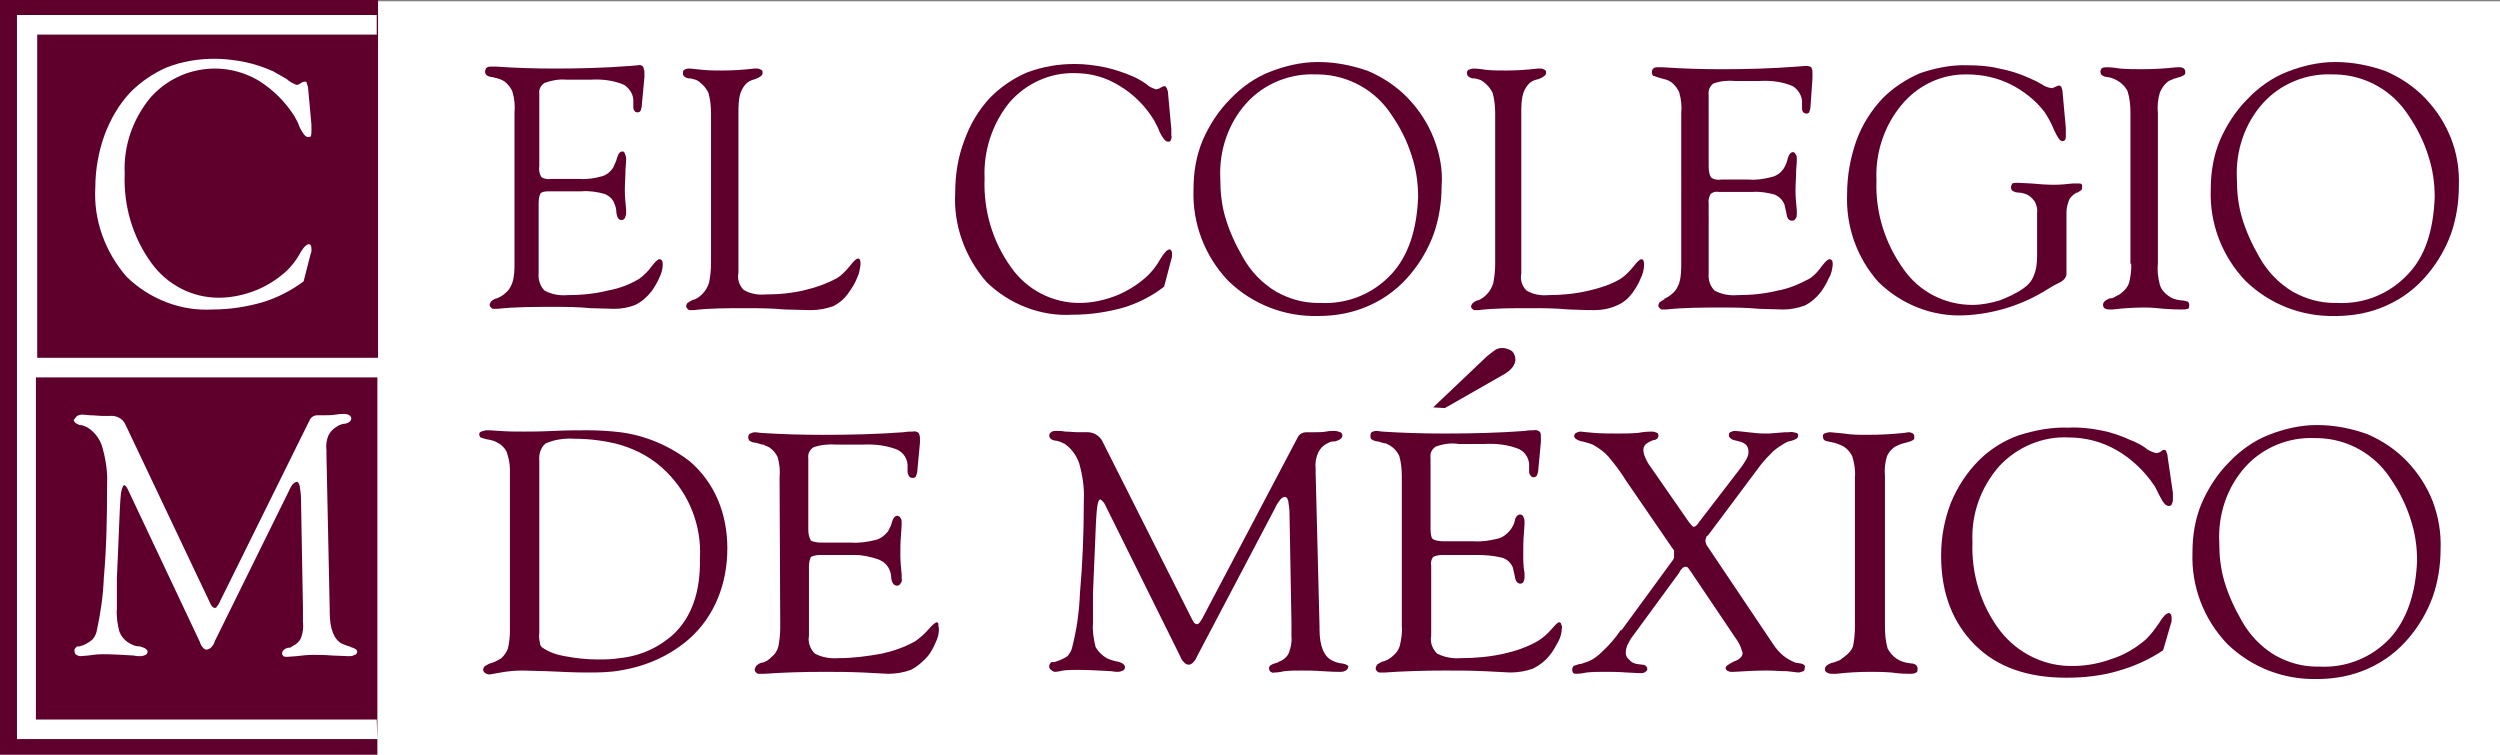 <?xml version="1.0" encoding="utf-8"?>
<!-- Generator: Adobe Illustrator 27.9.0, SVG Export Plug-In . SVG Version: 6.00 Build 0)  -->
<svg version="1.1" id="Capa_1" xmlns="http://www.w3.org/2000/svg" xmlns:xlink="http://www.w3.org/1999/xlink" x="0px" y="0px"
	 viewBox="0 0 382.9 115.7" style="enable-background:new 0 0 382.9 115.7;" xml:space="preserve">
<rect x="0" y="0" width="382.9" height="115.7" fill="#808080" stroke="none"/>
<style type="text/css">
	.st0{fill-rule:evenodd;clip-rule:evenodd;fill:#FFFFFF;}
	.st1{fill-rule:evenodd;clip-rule:evenodd;fill:#5E002B;}
</style>
<g>
	<rect y="0.2" class="st0" width="382.9" height="115.5"/>
	<path class="st1" d="M75.4,11.8c0.4,0.1,0.7,0.2,1.1,0.3c0.3,0.1,0.5,0.2,0.8,0.4c0.5,0.4,1,1,1.2,1.6c0.3,1,0.4,2.1,0.3,3.2v22.9
		l0,0c0,1,0,2-0.3,3c-0.2,0.6-0.5,1.2-1,1.6c-0.4,0.4-0.9,0.7-1.4,0.9H76c-0.3,0.1-0.6,0.3-0.8,0.5c-0.1,0.2-0.2,0.3-0.2,0.5
		s0.1,0.3,0.2,0.4c0.1,0.1,0.2,0.2,0.3,0.2c0.2,0,0.5,0,0.7,0c2.7-0.3,5.6-0.3,8.6-0.3c1.7,0,3.6,0,5.7,0.2l3.6,0.1
		c1.1,0,2.2-0.2,3.2-0.6c1-0.5,1.8-1.2,2.5-2.1c0.5-0.7,0.9-1.4,1.2-2.1c0.3-0.6,0.5-1.3,0.5-1.9c0-0.2,0-0.5-0.1-0.7
		c-0.1-0.1-0.2-0.2-0.4-0.2c-0.2,0-0.6,0.3-1.2,1.1c-0.5,0.7-1.2,1.4-1.9,1.9c-1.5,0.9-3.1,1.5-4.8,1.8c-2,0.5-4.1,0.7-6.2,0.7
		c-1.2,0.1-2.4-0.1-3.5-0.7c-0.7-0.7-1-1.7-0.9-2.7V31c0-0.8,0.2-1.2,0.3-1.4c0.2-0.2,0.6-0.3,1.3-0.3h5c1.2-0.1,2.4,0.1,3.5,0.4
		c0.7,0.3,1.3,0.8,1.5,1.5c0.2,0.4,0.3,0.9,0.3,1.3c0.1,0.9,0.4,1.2,0.8,1.2c0.2,0,0.4-0.1,0.5-0.3s0.2-0.5,0.2-0.8
		c0-0.1,0-0.3,0-0.5c-0.1-1-0.2-2-0.2-3s0.1-2.1,0.1-3.1c0.1-1.1,0.1-1.6,0.1-1.7c0-0.3-0.1-0.6-0.2-0.8c-0.1-0.2-0.1-0.3-0.4-0.3
		s-0.6,0.3-0.8,1c-0.1,0.5-0.4,1-0.6,1.5c-0.4,0.6-1,1.1-1.7,1.3c-1.1,0.3-2.3,0.5-3.5,0.4h-4.3c-0.5,0.1-1.1,0-1.5-0.3
		c-0.3-0.5-0.4-1.1-0.3-1.7v-11c-0.1-0.7,0.2-1.3,0.8-1.7c1.1-0.4,2.2-0.6,3.3-0.5h3.8c1.7-0.1,3.5,0.1,5.1,0.8
		c0.9,0.6,1.5,1.6,1.4,2.7c0,0.1,0,0.2,0,0.3v0.3c0,0.2,0,0.5,0.2,0.7c0.1,0.2,0.3,0.2,0.5,0.2s0.3-0.1,0.4-0.2
		c0.1-0.3,0.2-0.6,0.2-0.9l0.4-4.3c0-0.1,0-0.2,0-0.3v-0.1v-0.3c0-0.3-0.1-0.6-0.2-0.9C98.3,10,98,9.9,97.7,10l-1.2,0.1
		c-3.9,0.3-7.7,0.4-11.5,0.4c-3.2,0-6.2-0.1-9-0.3c-0.2,0-0.5,0-0.7,0c-0.3,0-0.6,0-0.8,0.2c-0.1,0.1-0.2,0.3-0.2,0.6
		c0,0.2,0.1,0.4,0.2,0.5C74.8,11.7,75.1,11.8,75.4,11.8z"/>
	<path class="st1" d="M172.1,47.1c2.3-0.7,4.4-1.8,6.2-3.2l1.1-4.2c0.1-0.2,0.1-0.4,0.1-0.5s0-0.2,0-0.3c0-0.2,0-0.4-0.1-0.5
		c0-0.1-0.2-0.2-0.3-0.2c-0.3,0-0.8,0.5-1.4,1.5c-0.5,0.9-1.1,1.7-1.9,2.5c-1.4,1.3-3.1,2.4-4.9,3.1c-1.8,0.7-3.7,1.1-5.6,1.1
		c-4.1,0-8-2-10.4-5.4c-2.9-4-4.3-8.8-4.1-13.7c-0.2-4.2,1.2-8.4,3.8-11.6c2.5-2.9,6.2-4.6,10-4.5c2.4,0,4.7,0.6,6.8,1.9
		c2.2,1.3,4.1,3.2,5.4,5.4c0.3,0.6,0.6,1.1,0.8,1.7c0.5,1,0.9,1.5,1.3,1.5c0.2,0,0.3,0,0.4-0.2c0.1-0.2,0.2-0.5,0.1-0.7
		c0-0.2,0-0.4,0-0.6c0-0.1,0-0.3,0-0.4l-0.5-5.5c0-0.3-0.1-0.5-0.2-0.8c-0.1-0.2-0.2-0.3-0.3-0.3c-0.2,0-0.4,0.1-0.6,0.2
		c-0.2,0.2-0.5,0.2-0.7,0.3c-0.6-0.2-1.1-0.4-1.5-0.8c-0.7-0.5-1.4-0.9-2.1-1.2c-1.4-0.6-2.9-1.1-4.3-1.4c-1.5-0.3-3-0.5-4.6-0.5
		c-2.5,0-4.9,0.4-7.3,1.3c-2.1,0.9-4,2.2-5.6,3.8c-1.8,1.9-3.1,4.1-4,6.6c-1,2.6-1.4,5.3-1.4,8c-0.3,5,1.5,9.9,4.8,13.7
		c3.5,3.4,8.3,5.3,13.2,5C167,48.2,169.6,47.8,172.1,47.1z"/>
	<path class="st1" d="M247.6,46.8c1-0.4,1.8-1.1,2.4-1.9c0.5-0.7,1-1.5,1.3-2.3c0.3-0.6,0.5-1.3,0.5-2c0-0.2,0-0.5-0.1-0.7
		c0-0.1-0.2-0.2-0.3-0.2c-0.2,0-0.6,0.3-1.2,1.1c-0.6,0.7-1.2,1.4-2,1.9c-1.5,0.9-3.1,1.4-4.8,1.8c-2.1,0.5-4.2,0.7-6.3,0.7
		c-1.1,0.1-2.3-0.1-3.3-0.7c-0.7-0.7-1-1.7-0.8-2.6V17.4c0-1.1,0-2.1,0.3-3.1c0.2-0.6,0.5-1.1,0.9-1.5c0.3-0.3,0.7-0.5,1.1-0.6
		c0.1,0,0.3-0.1,0.4-0.1c0.7-0.3,1.1-0.6,1.1-0.9c0-0.2,0-0.4-0.2-0.5s-0.4-0.2-0.6-0.2c-0.2,0-0.4,0-0.5,0
		c-1.6,0.2-3.3,0.3-4.9,0.3c-0.9,0-1.9,0-3-0.1c-1.1-0.2-1.8-0.2-1.9-0.2c-0.3,0-0.5,0.1-0.8,0.2c-0.2,0.2-0.3,0.4-0.2,0.6
		c0,0.3,0.3,0.6,0.8,0.7h0.1c0.4,0,0.7,0.1,1,0.2c0.3,0.1,0.6,0.3,0.8,0.5c0.5,0.4,0.9,0.9,1.2,1.5c0.3,1,0.4,2.1,0.4,3.2v22.9v0.1
		c0,1-0.1,2-0.3,3c-0.2,0.6-0.5,1.2-1,1.7c-0.4,0.4-0.8,0.7-1.3,0.9h-0.1c-0.3,0.1-0.6,0.3-0.8,0.5c-0.1,0.2-0.2,0.3-0.2,0.5
		c0,0.1,0.1,0.2,0.2,0.3c0.1,0.1,0.2,0.2,0.3,0.2h0.6c2.5-0.3,5.2-0.3,8-0.3c1.7,0,3.7,0,5.9,0.2c2.2,0.1,3.5,0.1,3.9,0.1
		C245.3,47.5,246.5,47.3,247.6,46.8z"/>
	<path class="st1" d="M124.1,47.5c1.2,0,2.4-0.2,3.5-0.6c1-0.5,1.8-1.2,2.4-2.1c0.5-0.7,1-1.5,1.3-2.3c0.3-0.6,0.4-1.3,0.5-2
		c0-0.2,0-0.5-0.1-0.7s-0.1-0.2-0.3-0.2s-0.6,0.3-1.2,1.1c-0.6,0.7-1.2,1.4-2,1.9c-1.5,0.8-3.1,1.4-4.8,1.8c-2,0.5-4.1,0.7-6.2,0.7
		c-1.1,0.1-2.3-0.1-3.3-0.7c-0.7-0.7-1-1.7-0.8-2.6V17.4c0-1.1,0-2.1,0.3-3.1c0.2-0.6,0.5-1.1,0.9-1.5c0.3-0.3,0.7-0.5,1.1-0.6
		l0.3-0.1c0.8-0.3,1.1-0.6,1.1-0.9c0-0.2,0-0.4-0.2-0.5s-0.4-0.2-0.6-0.2s-0.4,0-0.5,0c-1.6,0.2-3.3,0.3-4.9,0.3c-0.9,0-1.9,0-3-0.1
		s-1.7-0.2-1.9-0.2c-0.3,0-0.6,0-0.9,0.2c-0.2,0.1-0.2,0.3-0.2,0.6s0.3,0.6,0.8,0.7h0.1c0.3,0,0.7,0.1,1,0.2
		c0.3,0.1,0.6,0.3,0.8,0.5c0.5,0.4,0.9,0.9,1.2,1.5c0.3,1.1,0.4,2.1,0.4,3.2v22.9l0,0c0,1-0.1,2-0.3,3c-0.2,0.6-0.5,1.2-1,1.7
		c-0.4,0.4-0.8,0.7-1.3,0.9h-0.1c-0.3,0.1-0.6,0.3-0.9,0.5c-0.1,0.1-0.2,0.3-0.2,0.5s0.1,0.3,0.2,0.4c0.1,0.1,0.2,0.2,0.3,0.2h0.6
		c2.5-0.3,5.2-0.3,8.1-0.3c1.7,0,3.7,0,5.9,0.2L124.1,47.5z"/>
	<path class="st1" d="M300.8,48.3c4.6-0.2,9-1.6,12.8-4l0.5-0.3c0.3-0.2,0.7-0.4,1.1-0.6c0.9-0.4,1.3-0.9,1.3-1.5v-0.6
		c0-0.2,0-0.3,0-0.5v-8.2c0-0.6,0.1-1.1,0.3-1.7c0.1-0.4,0.4-0.8,0.8-1.1c0.1-0.1,0.2-0.1,0.3-0.2c0.1-0.1,0.2-0.1,0.3-0.1
		c0.2-0.1,0.4-0.3,0.6-0.4c0.1-0.2,0.1-0.3,0.1-0.5s0-0.3-0.1-0.4s-0.3-0.1-0.4-0.1s-0.2,0-0.3,0c-0.1,0-0.1,0-0.2,0s-0.3,0-0.4,0
		c-1,0.1-1.9,0.2-2.9,0.2c-1.2,0-2.3-0.1-3.5-0.2l-2-0.1c-0.3,0-0.6,0-0.9,0.1c-0.1,0.2-0.2,0.4-0.2,0.6s0.1,0.4,0.2,0.5
		c0.3,0.2,0.6,0.3,1,0.3c0.3,0,0.7,0.1,1,0.2c0.6,0.2,1,0.6,1.4,1.1c0.3,0.5,0.5,1.2,0.4,1.8v6.2v0.4c0,1-0.1,2.1-0.5,3
		c-0.3,0.8-0.8,1.4-1.5,1.9c-1.1,0.8-2.4,1.4-3.7,1.9c-1.3,0.4-2.8,0.7-4.2,0.7c-4.2,0-8.1-2-10.5-5.4c-2.9-4-4.4-8.8-4.2-13.7
		c-0.2-4.2,1.2-8.4,3.9-11.6c2.5-3,6.2-4.7,10-4.6c2.3,0,4.6,0.5,6.6,1.5s3.8,2.4,5.2,4.2c0.6,0.9,1.1,1.8,1.5,2.8
		c0.5,1.1,0.9,1.7,1.2,1.7c0.2,0,0.4,0,0.5-0.2s0.1-0.4,0.1-0.7c0-0.2,0-0.4,0-0.6s0-0.3,0-0.5l-0.5-5.5c0-0.3-0.1-0.5-0.2-0.8
		c-0.1-0.1-0.2-0.2-0.3-0.2c-0.2,0-0.4,0.1-0.6,0.2c-0.2,0.1-0.4,0.2-0.6,0.2c-0.6-0.1-1.1-0.3-1.5-0.6c-0.7-0.4-1.3-0.7-1.8-0.9
		c-1.5-0.7-3.1-1.2-4.7-1.5c-1.6-0.4-3.2-0.5-4.8-0.5c-2.5-0.1-4.9,0.4-7.3,1.2c-2.1,0.9-4.1,2.2-5.7,3.8c-1.8,1.9-3.2,4.1-4.1,6.6
		c-0.9,2.6-1.4,5.3-1.4,8.1c-0.2,5,1.5,9.8,4.8,13.5C291.3,46.7,296,48.5,300.8,48.3z"/>
	<path class="st1" d="M375.4,21.2c-0.9-2.3-2.2-4.3-3.9-6.1c-1.7-1.8-3.8-3.2-6.1-4.2c-2.5-0.9-5.1-1.4-7.7-1.4h-0.1l0,0
		c-2.5,0-5,0.6-7.3,1.5s-4.4,2.4-6.1,4.2c-1.8,1.8-3.2,4-4.2,6.3c-1,2.4-1.4,4.9-1.4,7.5c-0.2,5.2,1.7,10.2,5.3,14
		c3.7,3.6,8.6,5.5,13.7,5.4l0,0l0,0c0,0,0,0,0.1,0l0,0c2.7,0,5.4-0.5,7.8-1.6c2.5-1.1,4.7-2.8,6.4-4.9c1.5-1.8,2.7-3.9,3.5-6.1
		c0.8-2.3,1.2-4.8,1.2-7.3C376.7,26,376.3,23.5,375.4,21.2z M368.8,42c-2.8,3-6.7,4.6-10.8,4.4h-0.4c-2.3,0-4.4-0.6-6.4-1.7
		c-2.2-1.3-4-3.2-5.2-5.4c-1.1-1.9-2-3.9-2.6-5.9s-0.8-4-0.8-6.1c-0.2-4.2,1.2-8.4,4-11.5c2.7-3,6.7-4.6,10.7-4.4h0.4l0,0
		c4.5,0.1,8.7,2.4,11.2,6.3c1.3,1.9,2.3,3.9,3,6.1c0.7,2.1,1,4.2,1,6.4C372.7,35.2,371.5,39.2,368.8,42z"/>
	<path class="st1" d="M334,46L334,46c-0.8-0.1-1.4-0.3-1.9-0.7c-0.6-0.4-1.1-1-1.3-1.7c-0.3-1.1-0.4-2.2-0.3-3.3v-23
		c-0.1-1.1,0-2.1,0.3-3.1c0.2-0.5,0.5-1,0.9-1.4c0.2-0.2,0.4-0.4,0.7-0.5c0.4-0.2,0.7-0.3,1.1-0.4c0.4-0.1,0.7-0.2,1-0.4
		c0.2-0.1,0.2-0.3,0.2-0.5s-0.1-0.4-0.2-0.5c-0.2-0.1-0.4-0.2-0.6-0.2s-0.4,0-0.5,0c-1.8,0.2-3.5,0.3-5.3,0.3c-1.1,0-2.2,0-3.4-0.1
		c-1.2-0.2-1.8-0.2-1.9-0.2c-0.3,0-0.5,0-0.8,0.1c-0.2,0.1-0.3,0.4-0.3,0.6c0,0.2,0.1,0.4,0.2,0.5c0.3,0.2,0.6,0.3,0.9,0.3
		c0.7,0.1,1.3,0.4,1.9,0.8c0.5,0.4,1,0.9,1.2,1.5c0.3,1,0.4,2.1,0.4,3.2v23.2l0.1-0.2c0.1,1-0.1,2.1-0.3,3c-0.2,0.6-0.6,1.1-1.1,1.5
		c-0.2,0.2-0.5,0.4-0.8,0.5c-0.3,0.2-0.6,0.4-1,0.4h-0.1c-0.7,0.3-1,0.6-1,1c0,0.2,0.1,0.4,0.2,0.5c0.2,0.1,0.4,0.2,0.7,0.2
		c0.2,0,0.4,0,0.6,0c1.6-0.2,3.3-0.3,4.9-0.3c1,0,2,0.1,3,0.2c1.3,0.1,2.2,0.1,2.7,0.1c0.3,0,0.6,0,0.9-0.1c0.2-0.1,0.2-0.3,0.2-0.6
		c0-0.2-0.1-0.4-0.2-0.5C334.7,46.1,334.4,46,334,46z"/>
	<path class="st1" d="M280.7,40.6c0-0.2,0-0.5-0.1-0.7c-0.1-0.1-0.2-0.2-0.4-0.2c-0.2,0-0.6,0.3-1.2,1.1c-0.5,0.7-1.1,1.4-1.9,1.9
		c-1.5,0.8-3.1,1.5-4.8,1.8c-2,0.5-4.1,0.7-6.2,0.7c-1.2,0.1-2.4-0.1-3.5-0.7c-0.7-0.7-1-1.7-0.9-2.7V31.1c-0.1-0.5,0.1-1,0.3-1.4
		c0.4-0.3,0.8-0.4,1.3-0.3h5c1.2-0.1,2.4,0.1,3.5,0.4c0.7,0.3,1.2,0.8,1.5,1.5c0.1,0.4,0.2,0.9,0.3,1.3c0.1,0.9,0.4,1.2,0.9,1.2
		c0.2,0,0.4-0.1,0.5-0.3c0.2-0.2,0.2-0.5,0.2-0.8c0-0.2,0-0.4,0-0.5c-0.1-1-0.2-2-0.2-3s0.1-2.1,0.1-3.1c0.1-1.1,0.1-1.6,0.1-1.7
		c0-0.3,0-0.6-0.2-0.8c-0.1-0.2-0.2-0.3-0.4-0.3c-0.3,0-0.6,0.3-0.8,1c-0.1,0.5-0.3,1-0.6,1.5c-0.4,0.6-1,1.1-1.8,1.3
		c-1.2,0.3-2.3,0.5-3.5,0.4h-4.3c-0.5,0.1-1.1,0-1.5-0.3c-0.2-0.2-0.4-0.8-0.4-1.7v-11c-0.1-0.7,0.2-1.3,0.7-1.7
		c1.1-0.4,2.2-0.5,3.4-0.4h3.7c1.7-0.1,3.5,0.1,5.1,0.8c0.9,0.6,1.5,1.6,1.4,2.7c0,0.1,0,0.2,0,0.3v0.3c0,0.2,0,0.5,0.2,0.7
		c0.1,0.1,0.3,0.2,0.5,0.2s0.3-0.1,0.4-0.2c0.1-0.3,0.2-0.6,0.2-0.9l0.3-4.3v-0.4v-0.1v-0.3c0-0.3,0-0.6-0.2-0.9
		c-0.3-0.2-0.6-0.2-0.9-0.2l-1.3,0.1c-3.9,0.3-7.7,0.4-11.5,0.4c-3.2,0-6.2-0.1-9-0.3c-0.2,0-0.5,0-0.7,0c-0.3,0-0.6,0-0.8,0.2
		c-0.1,0.1-0.2,0.3-0.2,0.6c0,0.2,0.1,0.4,0.2,0.5c0.3,0.1,0.6,0.2,0.9,0.3c0.4,0.1,0.7,0.2,1.1,0.3c0.3,0.1,0.5,0.2,0.8,0.4
		c0.5,0.4,1,1,1.2,1.6c0.3,1,0.4,2.1,0.3,3.2v23v-0.1c0,1,0,2-0.3,3c-0.2,0.6-0.5,1.2-1,1.6c-0.4,0.4-0.9,0.7-1.4,0.9h0.2
		c-0.4,0.2-0.7,0.4-0.8,0.5s-0.2,0.3-0.2,0.5s0.1,0.3,0.2,0.4c0.1,0.1,0.2,0.2,0.3,0.2c0.2,0,0.5,0,0.7,0c2.7-0.3,5.6-0.3,8.6-0.3
		c1.7,0,3.6,0,5.7,0.2l3.6,0.1c1.1,0,2.2-0.2,3.3-0.6c1-0.5,1.8-1.2,2.5-2.1c0.5-0.7,0.9-1.4,1.2-2.1
		C280.5,42,280.6,41.3,280.7,40.6z"/>
	<path class="st1" d="M221.3,62.5l9.1-5.2c0.5-0.3,0.9-0.6,1.3-1.1c0.2-0.3,0.4-0.7,0.4-1.1c0-0.5-0.2-1-0.5-1.3
		c-0.4-0.3-1-0.5-1.5-0.5c-0.4,0-0.8,0.1-1.1,0.3c-0.5,0.4-1.1,0.8-1.5,1.2l-8,7.6L221.3,62.5z"/>
	<path class="st1" d="M205.5,101.6c0,0-0.1,0-0.2,0c-0.4-0.1-0.8-0.2-1.2-0.4c-1.3-0.6-2-2.2-2-4.8V96l-0.6-23.7v-0.7
		c-0.1-0.8,0.1-1.6,0.4-2.3c0.3-0.6,0.7-1,1.2-1.3c0.2-0.1,0.4-0.2,0.6-0.3c0.3-0.1,0.6-0.1,0.8-0.1c0.7-0.2,1.1-0.5,1.1-0.9
		c0-0.2-0.1-0.4-0.3-0.5c-0.3-0.1-0.6-0.2-0.9-0.2c-0.4,0-0.9,0-1.3,0.1c-0.6,0.1-1.2,0.1-1.8,0.1h-1.2c-0.5,0-1,0.2-1.3,0.7
		c0,0.1-0.1,0.1-0.1,0.2l-14.6,27.7c-0.1,0.2-0.3,0.4-0.4,0.6c-0.1,0.1-0.2,0.2-0.4,0.2c-0.1,0-0.3-0.1-0.4-0.2l-0.3-0.5l-13.8-27.4
		c-0.5-0.9-1.5-1.4-2.6-1.3h-0.5c-0.1,0-0.2,0-0.3,0H165c-0.5,0-1.2-0.1-1.9-0.1c-0.4-0.1-0.9-0.1-1.3-0.1c-0.3,0-0.6,0-0.8,0.2
		c-0.2,0.1-0.3,0.3-0.3,0.5c0,0.4,0.3,0.7,1,0.8h0.1c0.5,0.1,0.9,0.3,1.3,0.5c1,0.7,1.8,1.8,2.2,3c0.5,1.8,0.8,3.7,0.7,5.6
		c0,5.1-0.2,9.9-0.6,14.3c-0.1,2.8-0.5,5.6-1.2,8.3c-0.1,0.5-0.4,0.9-0.7,1.3c-0.6,0.4-1.3,0.7-2,0.9c-0.1,0-0.2,0-0.2,0
		c-0.1,0-0.1,0-0.2,0c-0.1,0-0.2,0.1-0.3,0.3c-0.1,0.1-0.1,0.3-0.1,0.4c0,0.2,0.1,0.4,0.3,0.5c0.2,0.2,0.4,0.3,0.6,0.3
		c0,0,0.4,0,1.2-0.2c0.8-0.1,1.5-0.1,2.3-0.1c1.6,0,3.3,0.1,5.1,0.2c0.5,0.1,0.8,0.1,1,0.1c0.3,0,0.6-0.1,0.8-0.2s0.3-0.3,0.3-0.5
		c0-0.4-0.4-0.7-1.2-0.9H171c-0.5-0.1-1.1-0.3-1.5-0.5c-0.7-0.4-1.3-1-1.7-1.7c-0.3-1.2-0.5-2.4-0.4-3.7v-2.7c0-0.6,0-1.3,0-1.9
		l0.3-7c0.1-2.9,0.2-4.8,0.3-5.8s0.3-1.5,0.5-1.5c0.1,0,0.2,0.1,0.3,0.2s0.3,0.3,0.4,0.5l11.6,23.4c0.1,0.3,0.3,0.6,0.6,0.9
		c0.2,0.2,0.4,0.3,0.7,0.3c0.2,0,0.4-0.1,0.6-0.3c0.3-0.3,0.5-0.6,0.6-0.9l12-22.8c0.2-0.5,0.5-0.9,0.8-1.3c0.3-0.3,0.5-0.4,0.7-0.4
		s0.4,0.2,0.5,0.6c0.1,0.6,0.2,1.3,0.2,1.9l0.3,16.7v1.2c0,0.5,0,0.9,0,1c0.1,0.8-0.1,1.7-0.4,2.5c-0.2,0.5-0.7,1-1.2,1.2
		c-0.1,0.1-0.3,0.1-0.4,0.2c-0.1,0-0.1,0.1-0.2,0.1c-0.4,0.1-0.7,0.2-1,0.4c-0.2,0.1-0.3,0.4-0.2,0.6c0,0.2,0.1,0.3,0.2,0.4
		c0.2,0.1,0.4,0.2,0.6,0.1c0.2,0,0.6,0,1.5-0.2c0.9-0.1,1.8-0.1,2.6-0.1s2,0,3.3,0.1s2.2,0.1,2.6,0.1c0.3,0,0.6,0,0.9-0.2
		c0.2-0.1,0.4-0.3,0.4-0.6C206.6,102,206.2,101.7,205.5,101.6z"/>
	<path class="st1" d="M331.8,69.2c0-0.2-0.2-0.3-0.3-0.3c-0.2,0-0.4,0.1-0.6,0.3c-0.2,0.1-0.4,0.2-0.7,0.2c-0.6-0.2-1.2-0.4-1.6-0.8
		c-0.7-0.5-1.5-0.9-2.3-1.2c-1.5-0.7-3-1.2-4.6-1.5s-3.2-0.5-4.9-0.4c-2.6-0.1-5.2,0.4-7.7,1.2c-2.2,0.8-4.3,2.1-6,3.8
		c-1.9,1.9-3.3,4.1-4.3,6.5c-1,2.6-1.5,5.3-1.5,8.1c0,5.8,1.8,10.3,5.2,13.7c3.4,3.4,8.1,5,14,5c2.7,0,5.5-0.3,8.1-1.1
		c2.4-0.7,4.6-1.7,6.7-3.1l1.2-4.1c0.1-0.2,0.1-0.3,0.1-0.5c0-0.1,0-0.2,0-0.4c0-0.2,0-0.3-0.1-0.5c-0.1-0.1-0.2-0.2-0.3-0.2
		c-0.4,0-0.9,0.5-1.5,1.5c-0.6,0.9-1.3,1.8-2,2.5c-1.5,1.3-3.3,2.4-5.2,3c-1.9,0.7-3.9,1.1-6,1.1c-4.3,0.1-8.4-1.9-11.1-5.3
		c-3-3.9-4.5-8.8-4.3-13.7c-0.2-4.3,1.3-8.4,4.1-11.6c2.7-2.9,6.6-4.6,10.6-4.4c2.5,0,5,0.6,7.3,1.9s4.3,3.2,5.8,5.4
		c0.3,0.4,0.5,1,0.9,1.7c0.5,1,0.9,1.5,1.4,1.5c0.2,0,0.3-0.1,0.4-0.2c0.1-0.2,0.2-0.5,0.2-0.8c0-0.2,0-0.4,0-0.6c0-0.1,0-0.3,0-0.4
		L332,70C332,69.7,331.9,69.4,331.8,69.2z"/>
	<path class="st1" d="M292.6,101.6L292.6,101.6c-0.8-0.1-1.5-0.3-2.1-0.7c-0.6-0.4-1.1-1-1.4-1.6c-0.3-1.1-0.4-2.2-0.4-3.3V73
		c-0.1-1.1,0-2.1,0.3-3.1c0.2-0.5,0.6-1,1-1.3c0.2-0.2,0.5-0.3,0.7-0.4c0.4-0.2,0.8-0.3,1.2-0.4c0.4-0.1,0.8-0.2,1.1-0.4
		c0.2-0.1,0.2-0.3,0.2-0.5s-0.1-0.4-0.2-0.5c-0.2-0.1-0.4-0.2-0.7-0.2l-0.6,0.1c-1.9,0.2-3.7,0.3-5.7,0.3c-1.2,0-2.4,0-3.6-0.2
		c-1.2-0.1-1.9-0.2-2.1-0.2c-0.3,0-0.6,0.1-0.9,0.2c-0.2,0.1-0.2,0.3-0.2,0.5s0.1,0.4,0.2,0.5s0.4,0.2,1,0.3c0.7,0.1,1.4,0.4,2,0.7
		c0.6,0.4,1,0.9,1.3,1.5c0.3,1,0.5,2.1,0.4,3.2v22.8V96c0,1-0.1,2.1-0.3,3c-0.2,0.6-0.7,1.1-1.2,1.5c-0.3,0.2-0.5,0.4-0.8,0.6
		c-0.3,0.1-0.7,0.3-1.1,0.4h-0.1c-0.8,0.3-1.1,0.6-1.1,1c0,0.2,0.1,0.4,0.3,0.5c0.2,0.1,0.4,0.2,0.7,0.2c0.1,0,0.3,0,0.7,0
		c1.7-0.2,3.5-0.3,5.3-0.3c0.8,0,1.9,0,3.2,0.1c1.3,0.2,2.3,0.2,2.8,0.2c0.3,0,0.7,0,1-0.2c0.2-0.1,0.2-0.4,0.2-0.6
		s-0.1-0.4-0.2-0.5C293.3,101.7,293,101.6,292.6,101.6z"/>
	<path class="st1" d="M275.7,101.6l-0.7-0.1c-0.7-0.3-1.3-0.6-1.9-1.1s-1.1-1.1-1.5-1.7l-10-14.9c-0.1-0.1-0.2-0.3-0.3-0.5
		c0-0.1-0.1-0.3-0.1-0.4c0-0.2,0-0.3,0.1-0.5c0-0.2,0.1-0.3,0.3-0.4l8-10.7c0.6-0.8,1.3-1.5,2-2.2c0.6-0.5,1.2-0.9,1.9-1.3
		c0.1,0,0.3-0.2,0.5-0.2l0.4-0.1c0.7-0.2,1-0.4,1-0.8c0-0.2-0.1-0.4-0.3-0.4c-0.4-0.1-0.7-0.2-1.1-0.1c-0.4,0-0.9,0-1.8,0.1
		s-1.5,0.1-1.9,0.1c-0.9,0-1.7-0.1-2.6-0.2c-1-0.1-1.7-0.2-2-0.2c-0.2,0-0.5,0.1-0.7,0.2s-0.2,0.3-0.2,0.5c0,0.3,0.4,0.7,1.2,0.8
		c0.2,0.1,0.5,0.1,0.7,0.2c0.3,0.1,0.6,0.3,0.8,0.5c0.2,0.3,0.3,0.6,0.3,1s-0.1,0.7-0.3,1.1c-0.3,0.5-0.6,1-1,1.5l-6.3,8.2
		c-0.1,0.2-0.3,0.4-0.4,0.5s-0.3,0.2-0.4,0.2s-0.3-0.2-0.7-0.7l-5.9-8.5c-0.3-0.4-0.6-0.9-0.8-1.4c-0.2-0.4-0.3-0.8-0.3-1.2
		c0-0.3,0.1-0.6,0.4-0.9c0.3-0.2,0.6-0.4,0.9-0.5c0.1,0,0-0.1,0.4-0.1c0.4-0.1,0.6-0.4,0.6-0.6s0-0.4-0.2-0.5s-0.5-0.2-0.8-0.2
		s-1,0-2.1,0.2c-1.2,0.1-2.2,0.1-3,0.1c-1.3,0-2.5,0-3.8-0.1s-2-0.2-2-0.2c-0.2,0-0.5,0.1-0.7,0.2s-0.3,0.3-0.3,0.5
		c0,0.3,0.4,0.6,1.1,0.8h0.1c0.4,0.1,0.8,0.2,1.1,0.3c0.3,0.1,0.6,0.2,0.9,0.4c0.8,0.5,1.5,1,2.1,1.7c1,1.2,1.9,2.4,2.7,3.7l7,10.2
		c0.1,0.1,0.2,0.3,0.3,0.4c0,0.2,0,0.3,0,0.5s0,0.4,0,0.6c-0.1,0.2-0.1,0.3-0.2,0.4l-7.9,10.8v-0.2c-0.8,1.2-1.8,2.4-2.9,3.4
		c-0.7,0.7-1.5,1.3-2.4,1.6l-0.6,0.2c-0.2,0.1-0.3,0.1-0.5,0.1c-0.3,0.1-0.6,0.2-0.9,0.3c-0.1,0.2-0.2,0.3-0.2,0.5s0,0.3,0.1,0.5
		s0.4,0.2,0.5,0.2s0.7,0,1.6-0.2c1-0.1,1.9-0.1,2.7-0.1c1.1,0,2.2,0,3.4,0.1l2.1,0.1c0.3,0,0.6,0,0.8-0.2c0.2-0.1,0.3-0.3,0.3-0.4
		c0-0.4-0.3-0.7-0.8-0.7l-0.8-0.1c-0.5-0.1-0.9-0.3-1.2-0.7c-0.3-0.2-0.5-0.6-0.5-1s0.1-0.8,0.2-1.1c0.2-0.4,0.4-0.8,0.6-1.1
		l7.4-10.1c0.1-0.3,0.3-0.5,0.5-0.7c0.1-0.1,0.3-0.2,0.5-0.2c0.1,0,0.2,0.1,0.3,0.1l0.5,0.7l6.8,10.1c0.3,0.4,0.6,0.9,0.8,1.4
		c0.1,0.3,0.2,0.6,0.3,0.9c0,0.5-0.4,1-1.3,1.3c-0.8,0.4-1.3,0.7-1.3,1c0,0.2,0.1,0.3,0.2,0.4c0.2,0.1,0.4,0.2,0.6,0.2s0.4,0,0.5,0
		c1.6-0.1,3.3-0.2,5-0.2c1,0,2,0.1,3.1,0.1l1.7,0.2c0.3,0,0.5-0.1,0.8-0.2c0.2-0.1,0.2-0.3,0.2-0.5
		C276.6,102,276.3,101.7,275.7,101.6z"/>
	<polygon class="st1" points="356.4,65.2 356.4,65.2 356.4,65.2 356.4,65.2 	"/>
	<path class="st1" d="M239.1,95.6c0-0.2-0.2-0.3-0.3-0.3c-0.2,0-0.6,0.4-1.2,1.1c-0.6,0.7-1.3,1.3-2.1,1.8c-1.6,0.9-3.3,1.5-5.1,1.9
		c-2.2,0.5-4.4,0.7-6.6,0.7c-1.3,0.1-2.5-0.1-3.7-0.7c-0.7-0.7-1.1-1.7-0.9-2.7V86.7c-0.1-0.5,0-1,0.3-1.4c0.4-0.2,0.9-0.3,1.4-0.3
		h5.3c1.3,0,2.5,0.1,3.8,0.4c0.8,0.2,1.4,0.8,1.7,1.5c0.1,0.4,0.2,0.9,0.3,1.3c0.1,0.8,0.4,1.2,0.9,1.2c0.1,0,0.3-0.1,0.4-0.2
		c0.1-0.2,0.2-0.5,0.2-0.8c0-0.1,0-0.3,0-0.6c-0.2-1-0.2-2-0.2-3s0-2,0.1-3.1s0.1-1.7,0.1-1.8c0-0.3-0.1-0.6-0.2-0.8
		c-0.1-0.2-0.3-0.3-0.5-0.3c-0.3,0-0.7,0.3-0.8,1c-0.1,0.5-0.4,1-0.7,1.4c-0.5,0.6-1.1,1.1-1.9,1.3c-1.2,0.3-2.5,0.5-3.8,0.4H221
		c-0.5,0-1.1-0.1-1.5-0.3c-0.3-0.2-0.4-0.8-0.4-1.7V70.1c-0.1-0.7,0.2-1.3,0.8-1.7c1.1-0.4,2.3-0.6,3.5-0.4h3.9
		c1.9-0.1,3.7,0.1,5.4,0.8c1,0.5,1.6,1.6,1.5,2.7c0,0.1,0,0.2,0,0.3v0.3c0,0.2,0,0.5,0.2,0.7c0.1,0.2,0.3,0.3,0.5,0.3
		s0.4-0.1,0.5-0.3c0.1-0.3,0.2-0.5,0.2-0.8l0.4-4.3c0-0.1,0-0.3,0-0.3v-0.5c0-0.3,0-0.6-0.2-0.8c-0.3-0.2-0.6-0.3-0.9-0.2
		c-0.4,0-0.9,0-1.3,0.1c-4.1,0.3-8.2,0.4-12.3,0.4c-3.4,0-6.6-0.1-9.6-0.3l-0.8-0.1c-0.4,0-0.7,0.1-0.8,0.2
		c-0.2,0.1-0.2,0.4-0.2,0.6s0,0.4,0.2,0.5c0.3,0.2,0.6,0.3,0.9,0.3c0.5,0.1,0.8,0.3,1.2,0.3c0.3,0.1,0.6,0.3,0.8,0.4
		c0.6,0.4,1,0.9,1.3,1.5c0.3,1,0.4,2.1,0.4,3.2v22.8v0.1c0.1,1-0.1,2.1-0.3,3c-0.2,0.6-0.5,1.1-1,1.5c-0.4,0.4-0.9,0.7-1.5,0.9h-0.1
		c-0.3,0.1-0.6,0.3-0.9,0.5c-0.1,0.2-0.2,0.4-0.2,0.6s0.1,0.3,0.2,0.4c0.1,0.1,0.2,0.2,0.4,0.2c0.1,0,0.4,0,0.8,0
		c2.9-0.2,6-0.3,9.2-0.3c1.9,0,3.8,0,6.1,0.1s3.5,0.2,3.9,0.2c1.2,0,2.4-0.2,3.5-0.6c1-0.5,1.9-1.2,2.6-2.1c0.5-0.6,0.9-1.4,1.3-2.1
		c0.3-0.6,0.5-1.3,0.5-1.9C239.3,96,239.2,95.8,239.1,95.6L239.1,95.6z"/>
	<path class="st1" d="M105.7,70.7c-3.1-2.4-6.8-4-10.7-4.5l0,0l0,0c-1.7-0.2-3.4-0.3-5.1-0.3c-1.2,0-3,0-5.1,0.1s-3.6,0.1-4.6,0.1
		c-1.2,0-2.4,0-3.7-0.1c-1.2-0.1-1.9-0.1-1.9-0.1c-0.3,0-0.6,0.1-0.9,0.2c-0.2,0.1-0.3,0.2-0.3,0.4c0,0.2,0.1,0.4,0.2,0.5
		c0.3,0.1,0.6,0.2,1,0.3h0.1c0.5,0.1,1,0.2,1.5,0.5c0.6,0.3,1.1,0.8,1.4,1.4c0.3,0.9,0.5,1.8,0.5,2.7v24.7c0,0.9-0.1,1.8-0.3,2.7
		c-0.2,0.6-0.6,1.1-1,1.5c-0.3,0.2-0.7,0.4-1.1,0.6c-0.1,0-0.2,0.1-0.3,0.1c-0.4,0.1-0.8,0.3-1.1,0.5c-0.2,0.1-0.3,0.4-0.3,0.6
		s0.1,0.3,0.3,0.5c0.2,0.1,0.4,0.2,0.7,0.2l1.7-0.3c1.1-0.2,2.2-0.3,3.4-0.3l3.7,0.1c2.2,0.1,4.2,0.2,6,0.2c1.7,0,3.4,0,5.1-0.3l0,0
		l0,0l0,0l0,0c3.9-0.6,7.6-2.2,10.6-4.8c4-3.5,5.9-8.6,5.9-13.9C111.4,78.7,109.5,74,105.7,70.7z M103.2,97.1
		c-2.3,2.1-5.2,3.4-8.3,3.7l0,0c-1.1,0.2-2.2,0.2-3.4,0.2c-1.7,0-3.4-0.2-5-0.5c-1.2-0.2-2.4-0.6-3.4-1.3c-0.2-0.1-0.4-0.4-0.4-0.7
		c-0.1-0.5-0.2-1-0.1-1.5V70.6c-0.1-1,0.2-2.1,1-2.7c1.4-0.6,2.9-0.8,4.4-0.7c2.3,0,4.7,0.3,6.9,0.9c2.7,0.8,5.1,2.1,7.1,4.1
		c3.6,3.5,5.5,8.4,5.2,13.4C107.3,90.7,105.9,94.5,103.2,97.1z"/>
	<path class="st1" d="M143.5,95.3c-0.2,0-0.7,0.4-1.3,1.1s-1.3,1.3-2,1.8c-1.6,0.9-3.3,1.5-5.1,1.9c-2.2,0.4-4.4,0.7-6.6,0.7
		c-1.3,0.1-2.6-0.1-3.7-0.7c-0.7-0.7-1.1-1.7-0.9-2.7V86.7c0-0.5,0.1-1,0.3-1.4c0.4-0.2,0.9-0.3,1.4-0.3h5.4c1.2,0,2.4,0.3,3.6,0.7
		c0.7,0.3,1.3,0.8,1.6,1.5c0.2,0.4,0.3,0.9,0.3,1.3c0.1,0.8,0.4,1.2,0.9,1.2c0.2,0,0.4-0.1,0.5-0.3c0.2-0.2,0.3-0.5,0.2-0.8
		c0-0.2,0-0.4,0-0.6c-0.1-1-0.2-2-0.2-3s0-2,0.1-3.1s0.1-1.7,0.1-1.8c0-0.3,0-0.6-0.2-0.8c-0.1-0.2-0.3-0.3-0.5-0.3
		c-0.3,0-0.6,0.3-0.8,1c-0.1,0.5-0.4,1-0.6,1.4c-0.5,0.6-1.1,1.1-1.9,1.3c-1.2,0.3-2.5,0.5-3.8,0.4h-4.6c-0.5,0-1.1-0.1-1.5-0.3
		c-0.3-0.5-0.4-1.1-0.4-1.7V70.2c-0.1-0.7,0.2-1.3,0.8-1.7c1.2-0.4,2.4-0.5,3.6-0.4h3.9c1.8-0.1,3.7,0.1,5.4,0.8
		c1,0.5,1.6,1.6,1.5,2.7v0.3c0,0.1,0,0.2,0,0.3c0,0.2,0.1,0.5,0.2,0.7c0.1,0.2,0.3,0.3,0.6,0.3c0.2,0,0.5-0.1,0.5-0.3
		c0.1-0.3,0.2-0.5,0.2-0.8l0.4-4.3v-0.3v-0.1v-0.3c0-0.3-0.1-0.6-0.2-0.8c-0.3-0.2-0.6-0.3-0.9-0.2c-0.5,0-0.9,0-1.4,0.1
		c-4.1,0.3-8.1,0.4-12.3,0.4c-3.4,0-6.6-0.1-9.6-0.3l-0.8-0.1c-0.3,0-0.6,0.1-0.8,0.2c-0.2,0.1-0.3,0.3-0.3,0.6
		c0,0.2,0.1,0.4,0.2,0.5c0.3,0.2,0.6,0.3,0.9,0.3c0.5,0.1,0.9,0.3,1.2,0.3c0.3,0.1,0.6,0.3,0.9,0.4c0.6,0.4,1,0.9,1.3,1.5
		c0.3,1,0.4,2.1,0.3,3.2l0.1,22.4v0.5c0,1-0.1,2-0.3,3c-0.2,0.6-0.5,1.1-1,1.5c-0.4,0.4-0.9,0.8-1.5,0.9h-0.1
		c-0.3,0.1-0.6,0.3-0.8,0.5c-0.1,0.2-0.2,0.4-0.2,0.6s0.1,0.3,0.2,0.4s0.2,0.2,0.4,0.2c0.1,0,0.3,0,0.8,0c2.8-0.2,5.9-0.3,9.1-0.3
		c1.9,0,3.9,0,6.1,0.1s3.5,0.2,3.8,0.2c1.2,0,2.4-0.2,3.5-0.6c1-0.5,1.9-1.3,2.6-2.1c0.5-0.6,0.9-1.4,1.2-2.1
		c0.3-0.6,0.5-1.3,0.5-1.9c0-0.2,0-0.5-0.1-0.7C143.8,95.5,143.7,95.4,143.5,95.3z"/>
	<path class="st1" d="M2.6,2.3h55.1v3h-52v49.5h52.2v-55H0v115.8h57.8v-2.4H2.6V2.3z M47.7,38.3c0,0.2,0,0.4-0.1,0.5l-1.1,4.3
		c-1.9,1.4-4,2.5-6.3,3.2c-2.5,0.7-5,1.1-7.6,1.1c-4.9,0.3-9.7-1.6-13.2-5c-3.3-3.8-5.1-8.7-4.8-13.7c0-2.7,0.5-5.5,1.4-8
		c0.9-2.4,2.2-4.7,4-6.6c1.6-1.6,3.5-2.9,5.6-3.8C27.9,9.4,30.4,9,32.9,9c1.5,0,3.1,0.2,4.6,0.5s2.9,0.8,4.3,1.4
		c0.7,0.4,1.4,0.8,2.1,1.2c0.4,0.4,1,0.7,1.5,0.9c0.2,0,0.5-0.1,0.7-0.3c0.2-0.1,0.4-0.2,0.6-0.2c0.2,0,0.3,0.1,0.3,0.3
		c0.1,0.3,0.2,0.5,0.2,0.8l0.5,5.5c0,0.1,0,0.3,0,0.4c0,0.2,0,0.4,0,0.6s0,0.5-0.1,0.7h0.1c-0.1,0.1-0.3,0.2-0.5,0.2
		c-0.4,0-0.8-0.5-1.3-1.5c-0.2-0.6-0.5-1.2-0.8-1.7c-1.4-2.2-3.2-4-5.4-5.4C34.2,9.1,27.2,10.2,23,15c-2.7,3.3-4.1,7.4-3.9,11.6
		c-0.2,4.9,1.2,9.7,4.1,13.7c2.4,3.3,6.2,5.3,10.3,5.3c1.9,0,3.8-0.4,5.6-1.1c1.8-0.7,3.5-1.8,4.9-3.1c0.7-0.7,1.4-1.6,1.9-2.5
		c0.6-1.1,1.1-1.5,1.4-1.5c0.1,0,0.3,0.1,0.3,0.2c0.1,0.2,0.1,0.3,0.1,0.5C47.7,38,47.7,38.2,47.7,38.3z"/>
	<path class="st1" d="M5.5,57.8v52.4h52.2l0.1,3.2V57.8H5.5L5.5,57.8z M11.8,63.7c0.2-0.1,0.5-0.2,0.8-0.2l1.2,0.1
		c0.7,0,1.3,0.1,1.8,0.1h0.5c0.1,0,0.2,0,0.3,0h0.4c1-0.1,2,0.4,2.4,1.3l13,27.4c0.1,0.2,0.2,0.4,0.3,0.5s0.2,0.2,0.4,0.2
		c0.1,0,0.3,0,0.3-0.2c0.2-0.2,0.3-0.4,0.4-0.6l13.7-27.7c0.1-0.1,0.1-0.1,0.1-0.2c0.2-0.5,0.7-0.8,1.2-0.8h1.1c0.5,0,1.1,0,1.7-0.1
		c0.6-0.1,1.1-0.1,1.2-0.1c0.3,0,0.6,0,0.9,0.2c0.2,0.1,0.3,0.3,0.3,0.5c0,0.3-0.3,0.7-1,0.8c-0.3,0-0.5,0.1-0.8,0.2
		c-0.2,0.1-0.4,0.2-0.5,0.3c-0.5,0.3-0.9,0.7-1.2,1.3C50,67.4,49.9,68.2,50,69v0.7l0.5,23.7v0.4c0,2.6,0.7,4.2,1.9,4.8
		c0.3,0.1,0.7,0.3,1.1,0.4c0,0,0.1,0,0.2,0.1c0.7,0.2,1,0.4,1,0.7c0,0.2-0.1,0.4-0.3,0.5h-0.1c-0.3,0.2-0.6,0.2-0.9,0.2l-2.5-0.1
		c-1.2-0.1-2.2-0.1-3-0.1s-1.7,0.1-2.5,0.2l-1.4,0.1c-0.2,0-0.4,0-0.6-0.1c-0.1-0.1-0.2-0.3-0.2-0.4c0-0.2,0.1-0.4,0.2-0.5
		c0.2-0.2,0.5-0.4,0.9-0.4c0.1,0,0.2,0,0.3-0.1l0.3-0.2c0.5-0.2,1-0.7,1.2-1.2c0.3-0.8,0.4-1.6,0.3-2.5v-1c0-0.5,0-0.9,0-1.1
		l-0.3-16.7c0-0.7-0.1-1.3-0.2-2c-0.1-0.4-0.3-0.6-0.4-0.6c-0.2,0-0.4,0.1-0.7,0.4c-0.3,0.4-0.5,0.9-0.7,1.3L32.9,98.2
		c-0.1,0.4-0.3,0.7-0.6,1c-0.2,0.2-0.4,0.2-0.6,0.3c-0.2,0-0.5-0.1-0.6-0.3c-0.3-0.3-0.4-0.6-0.5-0.9L19.6,75
		c-0.1-0.2-0.2-0.4-0.3-0.5c-0.1-0.1-0.2-0.2-0.3-0.2c-0.1,0-0.4,0.5-0.5,1.5s-0.2,3-0.3,5.8l-0.3,7c0,0.6,0,1.2,0,1.9v2.7
		c-0.1,1.2,0.1,2.5,0.4,3.6c0.3,0.7,0.8,1.3,1.5,1.7c0.5,0.3,1,0.5,1.5,0.5h0.1c0.8,0.2,1.2,0.5,1.2,0.8c0,0.2-0.1,0.4-0.3,0.5
		c-0.2,0.1-0.5,0.2-0.8,0.2s-0.7,0-1-0.1c-1.7-0.1-3.3-0.2-4.8-0.2c-0.7,0-1.5,0.1-2.2,0.2l-1.2,0.1c-0.2,0-0.4-0.1-0.6-0.2
		c-0.2-0.1-0.3-0.4-0.3-0.6c0-0.1,0-0.3,0.1-0.4s0.2-0.2,0.3-0.3c0.1,0,0.1,0,0.2,0c0.1,0,0.2,0,0.2,0c0.7-0.2,1.3-0.5,1.9-1
		c0.3-0.3,0.6-0.8,0.7-1.3c0.6-2.7,1-5.5,1.1-8.2c0.4-4.4,0.5-9.1,0.5-14.3c0.1-1.9-0.2-3.8-0.7-5.6c-0.3-1.2-1.1-2.3-2.1-3
		c-0.3-0.2-0.7-0.4-1.2-0.5h-0.1h-0.1c-0.6-0.2-0.9-0.5-0.9-0.8C11.5,64.1,11.6,63.9,11.8,63.7z"/>
	<path class="st1" d="M372.6,76.8c-0.9-2.3-2.2-4.3-3.9-6.1c-1.7-1.8-3.8-3.2-6.1-4.2c-2.5-0.9-5.1-1.4-7.7-1.4h-0.1l0,0
		c-2.5,0-5,0.6-7.3,1.5s-4.4,2.4-6.1,4.2c-1.8,1.8-3.2,4-4.2,6.3c-1,2.4-1.4,4.9-1.4,7.5c-0.2,5.2,1.7,10.2,5.3,14
		c3.7,3.6,8.6,5.5,13.7,5.4l0,0l0,0c0,0,0,0,0.1,0l0,0c2.7,0,5.4-0.5,7.8-1.6c2.5-1.1,4.7-2.8,6.4-4.9c1.5-1.8,2.7-3.9,3.5-6.1
		c0.8-2.3,1.2-4.8,1.2-7.3C373.9,81.7,373.5,79.2,372.6,76.8z M366.1,97.7c-2.8,3-6.7,4.6-10.8,4.4h-0.4c-2.3,0-4.4-0.6-6.4-1.7
		c-2.2-1.3-4-3.2-5.2-5.4c-1.1-1.9-2-3.9-2.6-5.9s-0.8-4-0.8-6.1c-0.2-4.2,1.2-8.4,4-11.5c2.7-3,6.7-4.6,10.7-4.4h0.4l0,0
		c4.5,0.1,8.7,2.4,11.2,6.3c1.3,1.9,2.3,3.9,3,6.1c0.7,2.1,1,4.2,1,6.4C370,90.8,368.7,94.8,366.1,97.7z"/>
	<path class="st1" d="M219.6,21.2c-0.9-2.3-2.2-4.3-3.9-6.1s-3.8-3.2-6.1-4.2c-2.5-0.9-5.1-1.4-7.7-1.4h-0.1l0,0
		c-2.5,0-5,0.6-7.3,1.5s-4.4,2.4-6.1,4.2c-1.8,1.8-3.2,4-4.2,6.3c-1,2.4-1.4,4.9-1.4,7.5c-0.2,5.2,1.7,10.2,5.3,14
		c3.7,3.6,8.6,5.5,13.7,5.4l0,0l0,0c0,0,0,0,0.1,0l0,0c2.7,0,5.4-0.5,7.8-1.6c2.5-1.1,4.7-2.8,6.4-4.9c1.5-1.8,2.7-3.9,3.5-6.1
		c0.8-2.3,1.2-4.8,1.2-7.3C221,26,220.5,23.5,219.6,21.2z M213.1,42c-2.8,3-6.7,4.6-10.8,4.4h-0.4c-2.3,0-4.4-0.6-6.4-1.7
		c-2.2-1.3-4-3.2-5.2-5.4c-1.1-1.9-2-3.9-2.6-5.9s-0.8-4-0.8-6.1c-0.2-4.2,1.2-8.4,4-11.5c2.7-3,6.7-4.6,10.7-4.4h0.4l0,0
		c4.5,0.1,8.7,2.4,11.2,6.3c1.3,1.9,2.3,3.9,3,6.1c0.7,2.1,1,4.2,1,6.4C217,35.2,215.7,39.2,213.1,42z"/>
</g>
</svg>
